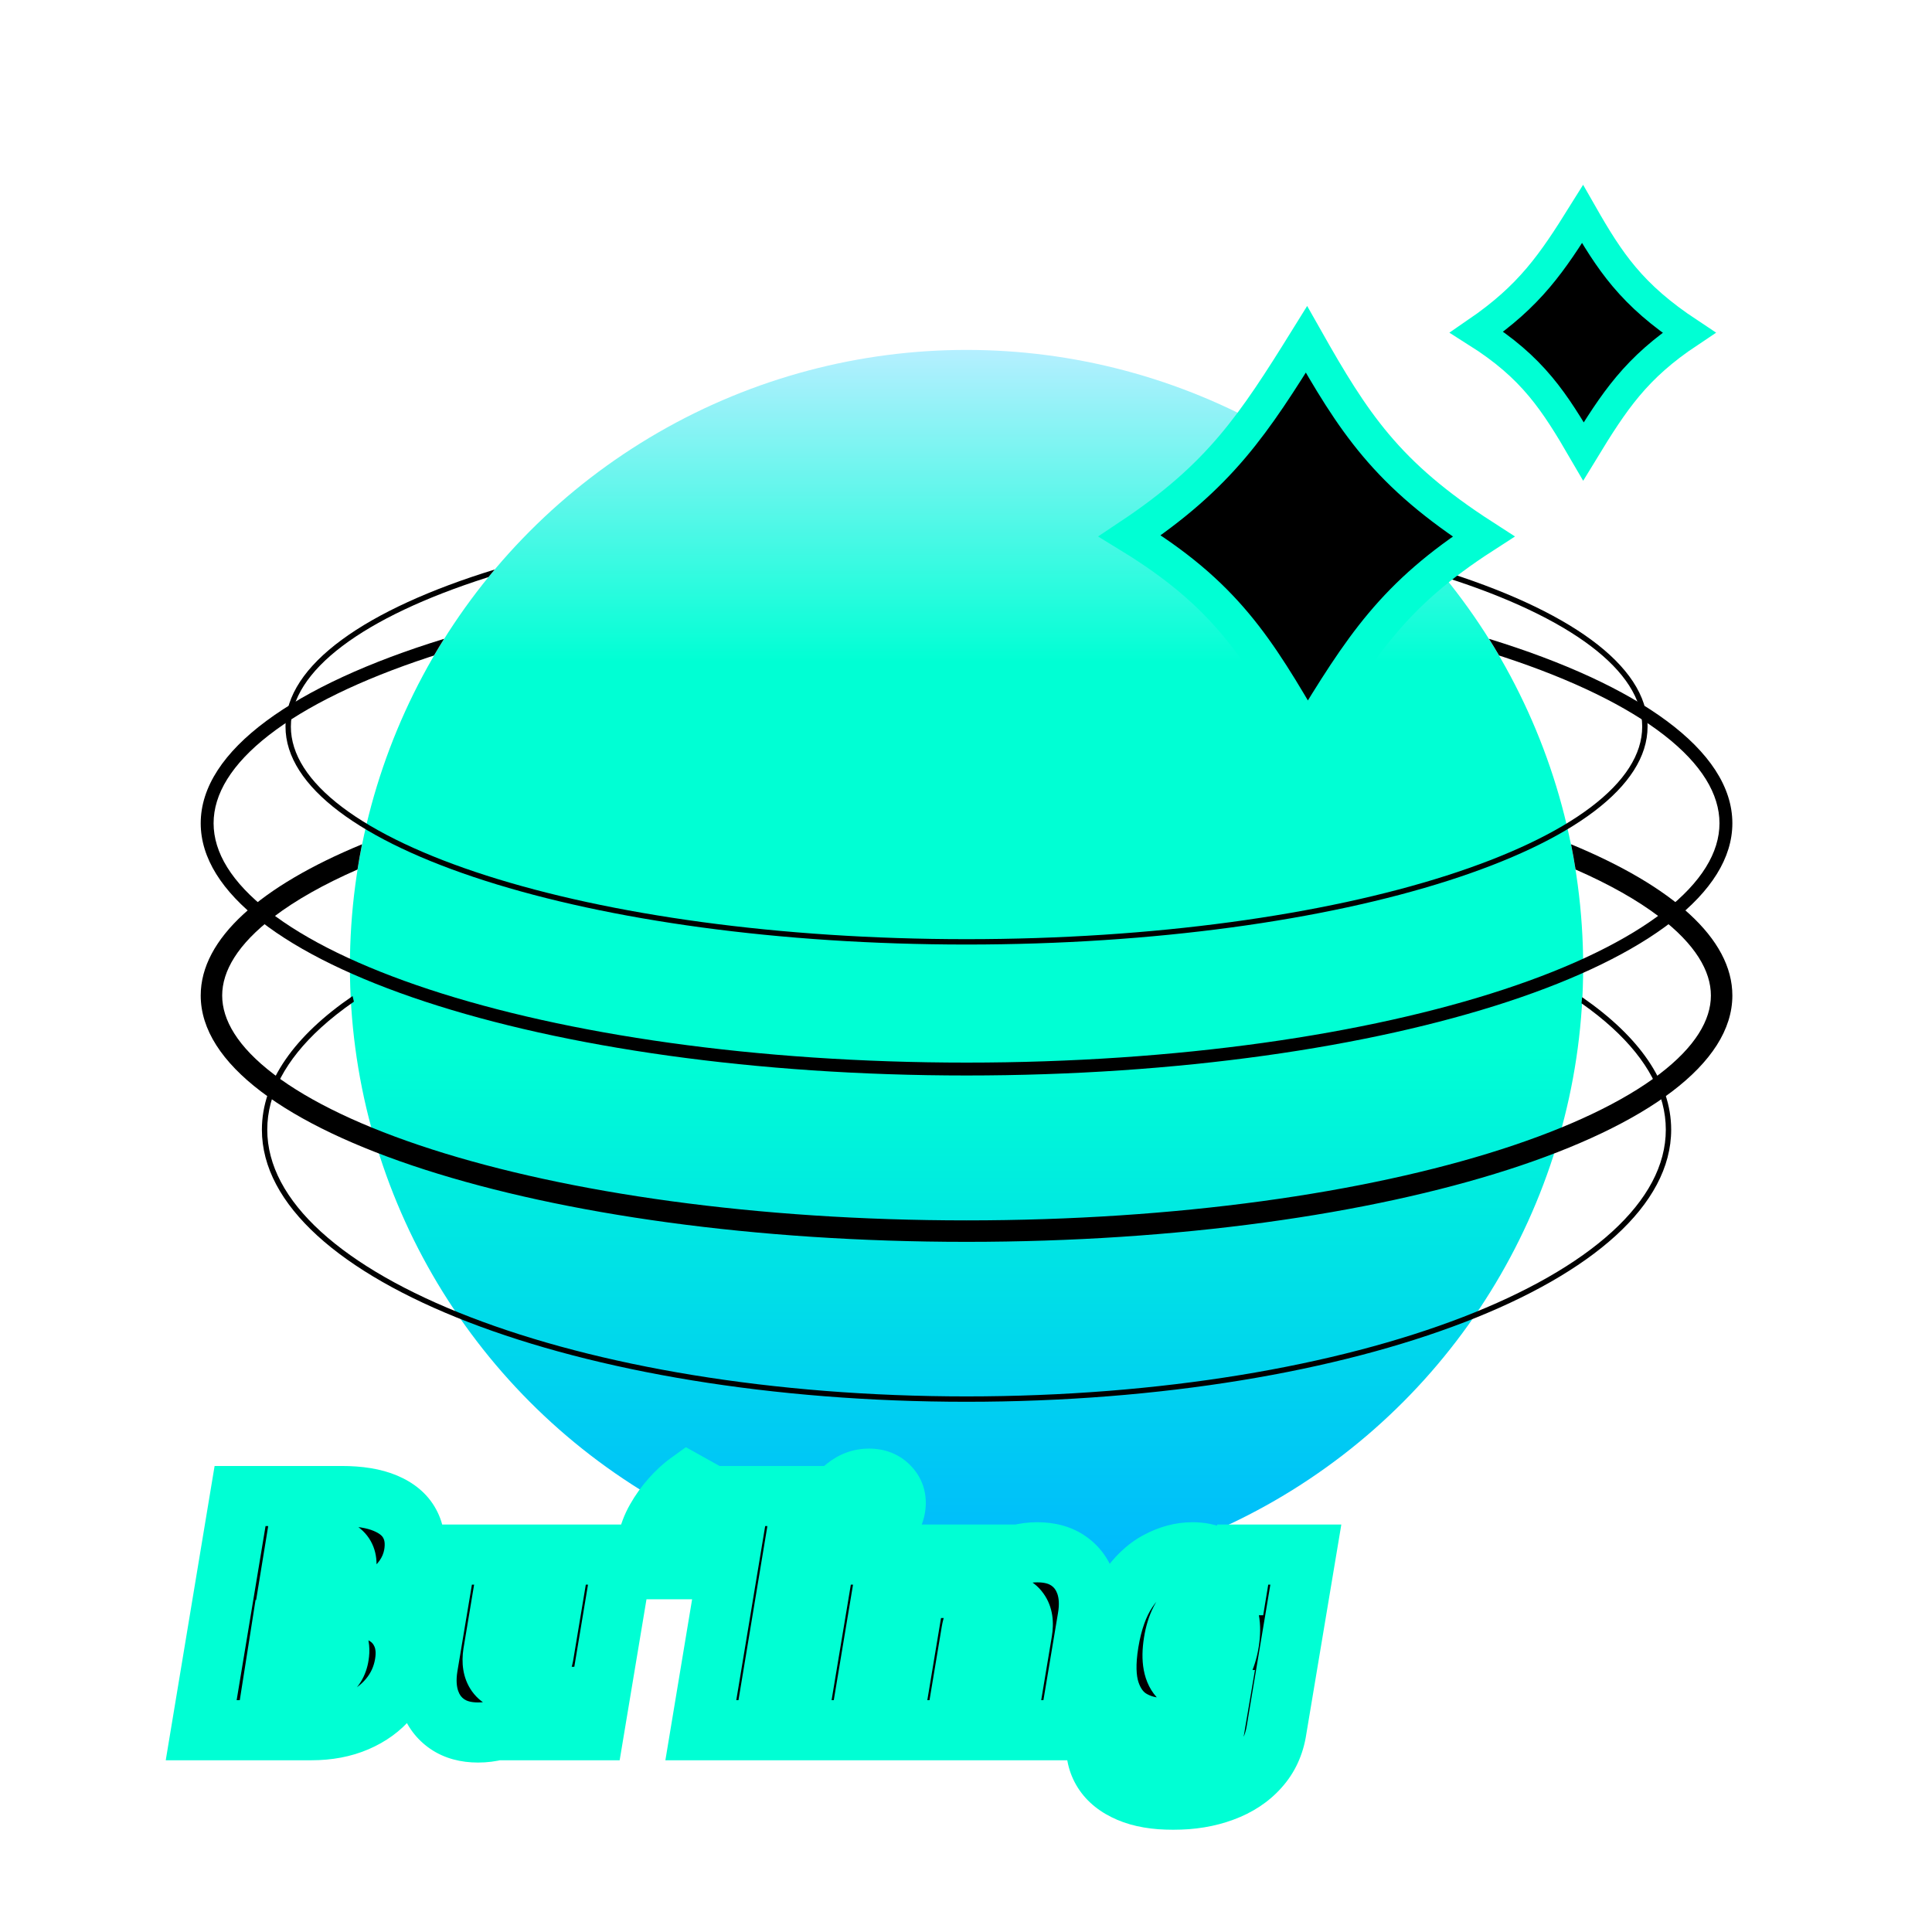 <svg width="1800" height="1800" viewBox="0 0 1800 1800" fill="none" xmlns="http://www.w3.org/2000/svg">
<circle cx="900.5" cy="900.5" r="574.5" fill="url(#paint0_linear_430_5690)"/>
<path d="M1463.7 786.586C1557.89 825.478 1614 874.382 1614 927.501C1614 1054.25 1294.55 1157 900.5 1157C506.445 1157 187.001 1054.25 187 927.501C187 874.382 243.106 825.478 337.295 786.586C335.728 794.373 334.319 802.217 333.071 810.114C301.591 823.901 275.427 838.689 255.177 854.089C221.262 879.88 207 904.881 207 927.501C207 950.121 221.262 975.122 255.177 1000.91C288.78 1026.47 338.666 1050.34 402.104 1070.74C528.753 1111.48 704.965 1137 900.5 1137C1096.03 1137 1272.25 1111.48 1398.9 1070.74C1462.33 1050.34 1512.22 1026.47 1545.82 1000.91C1579.74 975.122 1594 950.121 1594 927.501C1594 904.881 1579.74 879.88 1545.82 854.089C1525.57 838.689 1499.41 823.901 1467.93 810.114C1466.68 802.217 1465.27 794.373 1463.7 786.586Z" fill="black"/>
<path d="M328.49 928.006C328.856 929.76 329.267 931.499 329.729 933.221C318.359 941.085 308.08 949.195 298.962 957.519C266.361 987.281 249 1019.38 249 1052.5C249 1085.62 266.361 1117.72 298.962 1147.48C331.565 1177.25 379.022 1204.28 438.086 1227.09C556.182 1272.69 719.668 1301 900.5 1301C1081.33 1301 1244.82 1272.69 1362.91 1227.09C1421.98 1204.28 1469.43 1177.25 1502.04 1147.48C1534.64 1117.72 1552 1085.62 1552 1052.5C1552 1019.38 1534.64 987.281 1502.04 957.519C1493.51 949.732 1483.96 942.134 1473.46 934.748C1473.68 932.895 1473.88 930.999 1474.04 929.06C1526.88 965.589 1557 1007.69 1557 1052.5C1557 1192.5 1263.07 1306 900.5 1306C537.925 1306 244 1192.5 244 1052.5C244 1007.25 274.698 964.778 328.49 928.006Z" fill="black"/>
<path d="M413.767 595.17C410.54 600.302 407.392 605.489 404.325 610.729C402.788 611.227 401.257 611.726 399.733 612.228C335.865 633.264 285.046 658.05 250.443 684.995C215.689 712.058 199 739.869 199 767C199 794.131 215.689 821.942 250.443 849.005C285.046 875.95 335.865 900.736 399.733 921.772C527.343 963.802 704.391 990 900.5 990C1096.61 990 1273.66 963.802 1401.27 921.772C1465.14 900.736 1515.95 875.95 1550.56 849.005C1585.31 821.942 1602 794.131 1602 767C1602 739.869 1585.31 712.058 1550.56 684.995C1515.95 658.05 1465.14 633.264 1401.27 612.228C1399.74 611.726 1398.21 611.227 1396.67 610.729C1393.61 605.49 1390.46 600.303 1387.24 595.171C1526.77 638.065 1614 699.177 1614 767C1614 896.787 1294.56 1002 900.5 1002C506.445 1002 187 896.787 187 767C187 699.177 274.235 638.064 413.767 595.17Z" fill="black"/>
<path d="M460.896 530.617C458.925 532.957 456.973 535.314 455.039 537.686C454.48 537.863 453.921 538.04 453.364 538.219C396.232 556.497 350.361 578.156 318.879 601.97C287.316 625.845 271 651.249 271 676.999C271 702.749 287.315 728.153 318.879 752.028C350.361 775.842 396.232 797.501 453.364 815.779C567.572 852.318 725.659 874.999 900.5 874.999C1075.34 874.999 1233.43 852.318 1347.64 815.779C1404.77 797.501 1450.64 775.842 1482.12 752.028C1513.68 728.153 1530 702.749 1530 676.999C1530 651.249 1513.68 625.845 1482.12 601.97C1450.64 578.156 1404.77 556.497 1347.64 538.219C1347.08 538.041 1346.52 537.865 1345.96 537.688C1344.03 535.315 1342.08 532.959 1340.1 530.618C1460.24 567.555 1535 619.483 1535 676.999C1535 789.113 1250.92 879.999 900.5 879.999C550.075 879.999 266 789.113 266 676.999C266 619.483 340.765 567.554 460.896 530.617Z" fill="black"/>
<mask id="path-6-outside-1_430_5690" maskUnits="userSpaceOnUse" x="154" y="1348" width="1096" height="357" fill="black">
<rect fill="white" x="154" y="1348" width="1096" height="357"/>
<path d="M187.448 1612L223.669 1393.82H318.271C334.891 1393.82 348.492 1396.06 359.074 1400.53C369.727 1405 377.256 1411.33 381.659 1419.49C386.134 1427.66 387.448 1437.28 385.601 1448.36C384.181 1456.32 381.127 1463.6 376.439 1470.2C371.823 1476.74 365.963 1482.28 358.861 1486.82C351.83 1491.3 343.982 1494.39 335.317 1496.09L334.891 1498.22C344.266 1498.51 352.433 1500.85 359.394 1505.25C366.354 1509.59 371.468 1515.62 374.735 1523.36C378.002 1531.03 378.783 1539.98 377.078 1550.21C375.09 1562.14 370.225 1572.76 362.483 1582.06C354.742 1591.37 344.692 1598.68 332.334 1604.01C319.976 1609.34 305.914 1612 290.146 1612H187.448ZM254.777 1564.7H282.476C292.277 1564.7 299.983 1562.82 305.594 1559.05C311.276 1555.29 314.649 1549.78 315.715 1542.54C316.567 1537.43 316.141 1533.09 314.436 1529.54C312.732 1525.99 309.855 1523.29 305.807 1521.45C301.759 1519.6 296.681 1518.68 290.573 1518.68H262.021L254.777 1564.7ZM268.414 1482.03H292.703C297.817 1482.03 302.504 1481.21 306.766 1479.58C311.027 1477.94 314.543 1475.57 317.313 1472.44C320.083 1469.32 321.823 1465.55 322.533 1461.15C323.598 1454.33 321.965 1449.14 317.632 1445.59C313.371 1442.04 307.618 1440.27 300.374 1440.27H275.232L268.414 1482.03ZM506.73 1540.41L522.071 1448.36H580.878L553.605 1612H497.781L502.895 1580.89H501.191C496.148 1591.33 488.619 1599.5 478.605 1605.39C468.662 1611.22 457.583 1614.13 445.367 1614.13C433.932 1614.13 424.379 1611.5 416.709 1606.25C409.039 1600.99 403.605 1593.75 400.409 1584.51C397.213 1575.28 396.574 1564.7 398.492 1552.77L415.963 1448.36H474.77L459.429 1540.41C458.222 1548.51 459.252 1554.86 462.519 1559.48C465.857 1564.1 471.219 1566.4 478.605 1566.4C483.506 1566.4 487.909 1565.37 491.816 1563.31C495.793 1561.18 499.06 1558.2 501.617 1554.37C504.244 1550.46 505.949 1545.81 506.73 1540.41ZM599.202 1462L603.463 1436.43C604.742 1429.47 607.369 1422.48 611.347 1415.44C615.324 1408.41 619.976 1401.91 625.303 1395.95C630.629 1389.98 635.85 1385.15 640.963 1381.46L663.122 1393.82C658.364 1400 654.387 1406.46 651.191 1413.21C648.066 1419.95 645.793 1427.7 644.372 1436.43L640.111 1462H599.202ZM747.977 1393.82L711.755 1612H652.948L689.17 1393.82H747.977ZM741.718 1612L768.991 1448.36H827.797L800.525 1612H741.718ZM800.951 1431.32C792.996 1431.32 786.569 1428.69 781.668 1423.43C776.768 1418.11 774.956 1411.79 776.235 1404.47C777.513 1397.01 781.42 1390.69 787.954 1385.51C794.488 1380.25 801.732 1377.62 809.687 1377.62C817.712 1377.62 824.104 1380.25 828.863 1385.51C833.621 1390.69 835.397 1397.01 834.189 1404.47C833.053 1411.79 829.218 1418.11 822.684 1423.43C816.221 1428.69 808.976 1431.32 800.951 1431.32ZM905.061 1519.95L889.72 1612H830.914L858.186 1448.36H914.01L908.896 1479.47H910.601C915.786 1469.03 923.35 1460.9 933.293 1455.08C943.307 1449.18 954.351 1446.23 966.425 1446.23C978.002 1446.23 987.625 1448.86 995.296 1454.12C1002.97 1459.37 1008.4 1466.62 1011.6 1475.85C1014.79 1485.08 1015.36 1495.66 1013.3 1507.6L995.828 1612H937.021L952.362 1519.95C953.712 1511.86 952.718 1505.5 949.379 1500.88C946.112 1496.27 940.715 1493.96 933.186 1493.96C928.428 1493.96 924.06 1495.03 920.083 1497.16C916.176 1499.22 912.909 1502.2 910.281 1506.11C907.725 1509.94 905.985 1514.56 905.061 1519.95ZM1093.04 1676.77C1076.56 1676.77 1062.86 1674.43 1051.92 1669.74C1041.05 1665.12 1033.03 1658.73 1027.84 1650.57C1022.73 1642.47 1020.6 1633.16 1021.45 1622.65H1078.13C1078.27 1626.2 1079.3 1629.05 1081.22 1631.18C1083.13 1633.31 1085.8 1634.83 1089.21 1635.76C1092.61 1636.68 1096.59 1637.14 1101.14 1637.14C1108.81 1637.14 1115.45 1635.26 1121.06 1631.5C1126.67 1627.8 1130.11 1621.16 1131.39 1611.57L1136.08 1583.88H1134.38C1131.39 1589.41 1127.38 1594.14 1122.34 1598.04C1117.29 1601.88 1111.51 1604.83 1104.97 1606.89C1098.44 1608.87 1091.48 1609.87 1084.09 1609.87C1072.44 1609.87 1062.18 1607.17 1053.3 1601.77C1044.5 1596.37 1038.1 1587.82 1034.13 1576.1C1030.22 1564.38 1029.83 1549.07 1032.96 1530.18C1036.22 1510.44 1041.98 1494.39 1050.21 1482.03C1058.45 1469.67 1067.93 1460.62 1078.66 1454.86C1089.38 1449.11 1100.14 1446.23 1110.94 1446.23C1119.03 1446.23 1125.89 1447.65 1131.5 1450.49C1137.11 1453.26 1141.58 1456.99 1144.92 1461.68C1148.26 1466.3 1150.57 1471.37 1151.85 1476.91H1153.13L1157.81 1448.36H1216.62L1189.35 1611.57C1187.22 1625.49 1181.78 1637.28 1173.05 1646.94C1164.38 1656.67 1153.16 1664.06 1139.38 1669.1C1125.68 1674.22 1110.23 1676.77 1093.04 1676.77ZM1112.64 1568.11C1118.04 1568.11 1122.94 1566.62 1127.34 1563.63C1131.75 1560.58 1135.48 1556.25 1138.53 1550.64C1141.58 1544.95 1143.75 1538.14 1145.03 1530.18C1146.31 1522.09 1146.38 1515.16 1145.24 1509.41C1144.11 1503.58 1141.87 1499.14 1138.53 1496.09C1135.19 1492.97 1130.82 1491.4 1125.43 1491.4C1120.03 1491.4 1115.16 1492.97 1110.83 1496.09C1106.5 1499.14 1102.84 1503.58 1099.86 1509.41C1096.88 1515.16 1094.75 1522.09 1093.47 1530.18C1092.19 1538.28 1092.08 1545.17 1093.15 1550.85C1094.21 1556.46 1096.38 1560.76 1099.65 1563.74C1102.91 1566.65 1107.25 1568.11 1112.64 1568.11Z"/>
</mask>
<path d="M187.448 1612L223.669 1393.82H318.271C334.891 1393.82 348.492 1396.06 359.074 1400.53C369.727 1405 377.256 1411.33 381.659 1419.49C386.134 1427.66 387.448 1437.28 385.601 1448.36C384.181 1456.32 381.127 1463.6 376.439 1470.2C371.823 1476.74 365.963 1482.28 358.861 1486.82C351.83 1491.3 343.982 1494.39 335.317 1496.09L334.891 1498.22C344.266 1498.51 352.433 1500.85 359.394 1505.25C366.354 1509.59 371.468 1515.62 374.735 1523.36C378.002 1531.03 378.783 1539.98 377.078 1550.21C375.09 1562.14 370.225 1572.76 362.483 1582.06C354.742 1591.37 344.692 1598.68 332.334 1604.01C319.976 1609.34 305.914 1612 290.146 1612H187.448ZM254.777 1564.7H282.476C292.277 1564.7 299.983 1562.82 305.594 1559.05C311.276 1555.29 314.649 1549.78 315.715 1542.54C316.567 1537.43 316.141 1533.09 314.436 1529.54C312.732 1525.99 309.855 1523.29 305.807 1521.45C301.759 1519.6 296.681 1518.68 290.573 1518.68H262.021L254.777 1564.7ZM268.414 1482.03H292.703C297.817 1482.03 302.504 1481.21 306.766 1479.58C311.027 1477.94 314.543 1475.57 317.313 1472.44C320.083 1469.32 321.823 1465.55 322.533 1461.15C323.598 1454.33 321.965 1449.14 317.632 1445.59C313.371 1442.04 307.618 1440.27 300.374 1440.27H275.232L268.414 1482.03ZM506.73 1540.41L522.071 1448.36H580.878L553.605 1612H497.781L502.895 1580.89H501.191C496.148 1591.33 488.619 1599.5 478.605 1605.39C468.662 1611.22 457.583 1614.13 445.367 1614.13C433.932 1614.13 424.379 1611.5 416.709 1606.25C409.039 1600.99 403.605 1593.75 400.409 1584.51C397.213 1575.28 396.574 1564.7 398.492 1552.77L415.963 1448.36H474.77L459.429 1540.41C458.222 1548.51 459.252 1554.86 462.519 1559.48C465.857 1564.1 471.219 1566.4 478.605 1566.4C483.506 1566.4 487.909 1565.37 491.816 1563.31C495.793 1561.18 499.06 1558.2 501.617 1554.37C504.244 1550.46 505.949 1545.81 506.73 1540.41ZM599.202 1462L603.463 1436.43C604.742 1429.47 607.369 1422.48 611.347 1415.44C615.324 1408.41 619.976 1401.91 625.303 1395.95C630.629 1389.98 635.85 1385.15 640.963 1381.46L663.122 1393.82C658.364 1400 654.387 1406.46 651.191 1413.21C648.066 1419.95 645.793 1427.7 644.372 1436.43L640.111 1462H599.202ZM747.977 1393.82L711.755 1612H652.948L689.17 1393.82H747.977ZM741.718 1612L768.991 1448.36H827.797L800.525 1612H741.718ZM800.951 1431.32C792.996 1431.32 786.569 1428.69 781.668 1423.43C776.768 1418.11 774.956 1411.79 776.235 1404.47C777.513 1397.01 781.42 1390.69 787.954 1385.51C794.488 1380.25 801.732 1377.62 809.687 1377.62C817.712 1377.62 824.104 1380.25 828.863 1385.51C833.621 1390.69 835.397 1397.01 834.189 1404.47C833.053 1411.79 829.218 1418.11 822.684 1423.43C816.221 1428.69 808.976 1431.32 800.951 1431.32ZM905.061 1519.95L889.72 1612H830.914L858.186 1448.36H914.01L908.896 1479.47H910.601C915.786 1469.03 923.35 1460.9 933.293 1455.08C943.307 1449.18 954.351 1446.23 966.425 1446.23C978.002 1446.23 987.625 1448.86 995.296 1454.12C1002.97 1459.37 1008.4 1466.62 1011.6 1475.85C1014.79 1485.08 1015.36 1495.66 1013.3 1507.6L995.828 1612H937.021L952.362 1519.95C953.712 1511.86 952.718 1505.5 949.379 1500.88C946.112 1496.27 940.715 1493.96 933.186 1493.96C928.428 1493.96 924.06 1495.03 920.083 1497.16C916.176 1499.22 912.909 1502.2 910.281 1506.11C907.725 1509.94 905.985 1514.56 905.061 1519.95ZM1093.04 1676.77C1076.56 1676.77 1062.86 1674.43 1051.92 1669.74C1041.05 1665.12 1033.03 1658.73 1027.84 1650.57C1022.73 1642.47 1020.6 1633.16 1021.45 1622.65H1078.13C1078.27 1626.2 1079.3 1629.05 1081.22 1631.18C1083.13 1633.31 1085.8 1634.83 1089.21 1635.76C1092.61 1636.68 1096.59 1637.14 1101.14 1637.14C1108.81 1637.14 1115.45 1635.26 1121.06 1631.5C1126.67 1627.8 1130.11 1621.16 1131.39 1611.57L1136.08 1583.88H1134.38C1131.39 1589.41 1127.38 1594.14 1122.34 1598.04C1117.29 1601.88 1111.51 1604.83 1104.97 1606.89C1098.44 1608.87 1091.48 1609.87 1084.09 1609.87C1072.44 1609.87 1062.18 1607.17 1053.3 1601.77C1044.5 1596.37 1038.1 1587.82 1034.13 1576.1C1030.22 1564.38 1029.83 1549.07 1032.96 1530.18C1036.22 1510.44 1041.98 1494.39 1050.21 1482.03C1058.45 1469.67 1067.93 1460.62 1078.66 1454.86C1089.38 1449.11 1100.14 1446.23 1110.94 1446.23C1119.03 1446.23 1125.89 1447.65 1131.5 1450.49C1137.11 1453.26 1141.58 1456.99 1144.92 1461.68C1148.26 1466.3 1150.57 1471.37 1151.85 1476.91H1153.13L1157.81 1448.36H1216.62L1189.35 1611.57C1187.22 1625.49 1181.78 1637.28 1173.05 1646.94C1164.38 1656.67 1153.16 1664.06 1139.38 1669.1C1125.68 1674.22 1110.23 1676.77 1093.04 1676.77ZM1112.64 1568.11C1118.04 1568.11 1122.94 1566.62 1127.34 1563.63C1131.75 1560.58 1135.48 1556.25 1138.53 1550.64C1141.58 1544.95 1143.75 1538.14 1145.03 1530.18C1146.31 1522.09 1146.38 1515.16 1145.24 1509.41C1144.11 1503.58 1141.87 1499.14 1138.53 1496.09C1135.19 1492.97 1130.82 1491.4 1125.43 1491.4C1120.03 1491.4 1115.16 1492.97 1110.83 1496.09C1106.5 1499.14 1102.84 1503.58 1099.86 1509.41C1096.88 1515.16 1094.75 1522.09 1093.47 1530.18C1092.19 1538.28 1092.08 1545.17 1093.15 1550.85C1094.21 1556.46 1096.38 1560.76 1099.65 1563.74C1102.91 1566.65 1107.25 1568.11 1112.64 1568.11Z" fill="black"/>
<path d="M187.448 1612L159.826 1607.41L154.416 1640H187.448V1612ZM223.669 1393.82V1365.82H199.934L196.047 1389.23L223.669 1393.82ZM359.074 1400.53L348.17 1426.32L348.201 1426.33L348.232 1426.35L359.074 1400.53ZM381.659 1419.49L357.013 1432.78L357.058 1432.86L357.103 1432.95L381.659 1419.49ZM385.601 1448.36L413.165 1453.29L413.193 1453.13L413.22 1452.97L385.601 1448.36ZM376.439 1470.2L353.605 1454L353.588 1454.02L353.571 1454.05L376.439 1470.2ZM358.861 1486.82L373.893 1510.44L373.924 1510.43L373.954 1510.41L358.861 1486.82ZM335.317 1496.09L329.912 1468.62L311.534 1472.23L307.861 1490.6L335.317 1496.09ZM334.891 1498.22L307.435 1492.73L300.94 1525.21L334.043 1526.21L334.891 1498.22ZM359.394 1505.25L344.424 1528.92L344.51 1528.97L344.597 1529.02L359.394 1505.25ZM374.735 1523.36L348.938 1534.25L348.956 1534.29L348.974 1534.34L374.735 1523.36ZM377.078 1550.21L349.459 1545.61L349.459 1545.61L377.078 1550.21ZM332.334 1604.01L321.251 1578.3L321.251 1578.3L332.334 1604.01ZM254.777 1564.7L227.118 1560.35L222.025 1592.7H254.777V1564.7ZM305.594 1559.05L290.13 1535.71L290.062 1535.76L289.994 1535.8L305.594 1559.05ZM315.715 1542.54L288.096 1537.94L288.052 1538.2L288.013 1538.47L315.715 1542.54ZM314.436 1529.54L339.679 1517.43L339.679 1517.43L314.436 1529.54ZM305.807 1521.45L294.187 1546.92L294.187 1546.92L305.807 1521.45ZM262.021 1518.68V1490.68H238.084L234.362 1514.32L262.021 1518.68ZM268.414 1482.03L240.779 1477.52L235.471 1510.03H268.414V1482.03ZM306.766 1479.58L316.788 1505.72L316.788 1505.72L306.766 1479.58ZM322.533 1461.15L350.176 1465.61L350.187 1465.54L350.197 1465.47L322.533 1461.15ZM317.632 1445.59L299.707 1467.1L299.794 1467.18L299.882 1467.25L317.632 1445.59ZM275.232 1440.27V1412.27H251.432L247.598 1435.76L275.232 1440.27ZM187.448 1612L215.07 1616.59L251.291 1398.4L223.669 1393.82L196.047 1389.23L159.826 1607.41L187.448 1612ZM223.669 1393.82V1421.82H318.271V1393.82V1365.82H223.669V1393.82ZM318.271 1393.82V1421.82C332.682 1421.82 342.217 1423.8 348.17 1426.32L359.074 1400.53L369.978 1374.74C354.767 1368.31 337.1 1365.82 318.271 1365.82V1393.82ZM359.074 1400.53L348.232 1426.35C354.471 1428.97 356.329 1431.51 357.013 1432.78L381.659 1419.49L406.306 1406.21C398.182 1391.14 384.984 1381.04 369.917 1374.71L359.074 1400.53ZM381.659 1419.49L357.103 1432.95C357.977 1434.54 359.016 1437.55 357.982 1443.76L385.601 1448.36L413.22 1452.97C415.879 1437.01 414.291 1420.78 406.216 1406.04L381.659 1419.49ZM385.601 1448.36L358.037 1443.44C357.344 1447.32 355.909 1450.75 353.605 1454L376.439 1470.2L399.273 1486.41C406.344 1476.44 411.017 1465.31 413.165 1453.29L385.601 1448.36ZM376.439 1470.2L353.571 1454.05C351.153 1457.47 347.99 1460.54 343.767 1463.24L358.861 1486.82L373.954 1510.41C383.937 1504.02 392.492 1496.01 399.307 1486.36L376.439 1470.2ZM358.861 1486.82L343.828 1463.2C339.911 1465.69 335.362 1467.55 329.912 1468.62L335.317 1496.09L340.722 1523.56C352.601 1521.23 363.748 1516.9 373.893 1510.44L358.861 1486.82ZM335.317 1496.09L307.861 1490.6L307.435 1492.73L334.891 1498.22L362.347 1503.71L362.773 1501.58L335.317 1496.09ZM334.891 1498.22L334.043 1526.21C339.117 1526.36 342.26 1527.55 344.424 1528.92L359.394 1505.25L374.364 1481.59C362.607 1474.15 349.415 1470.65 335.739 1470.23L334.891 1498.22ZM359.394 1505.25L344.597 1529.02C346.519 1530.22 347.859 1531.69 348.938 1534.25L374.735 1523.36L400.531 1512.48C395.076 1499.55 386.189 1488.95 374.19 1481.48L359.394 1505.25ZM374.735 1523.36L348.974 1534.34C349.694 1536.03 350.5 1539.36 349.459 1545.61L377.078 1550.21L404.697 1554.81C407.066 1540.6 406.309 1526.04 400.495 1512.39L374.735 1523.36ZM377.078 1550.21L349.459 1545.61C348.287 1552.64 345.527 1558.67 340.959 1564.15L362.483 1582.06L384.007 1599.97C394.922 1586.85 401.892 1571.65 404.697 1554.81L377.078 1550.21ZM362.483 1582.06L340.959 1564.15C336.339 1569.71 330.022 1574.52 321.251 1578.3L332.334 1604.01L343.417 1629.72C359.362 1622.85 373.145 1613.03 384.007 1599.97L362.483 1582.06ZM332.334 1604.01L321.251 1578.3C312.941 1581.88 302.748 1584 290.146 1584V1612V1640C309.079 1640 327.011 1636.79 343.417 1629.72L332.334 1604.01ZM290.146 1612V1584H187.448V1612V1640H290.146V1612ZM254.777 1564.7V1592.7H282.476V1564.7V1536.7H254.777V1564.7ZM282.476 1564.7V1592.7C295.452 1592.7 309.324 1590.27 321.193 1582.3L305.594 1559.05L289.994 1535.8C290.642 1535.37 289.102 1536.7 282.476 1536.7V1564.7ZM305.594 1559.05L321.058 1582.39C333.906 1573.88 341.291 1561.07 343.417 1546.61L315.715 1542.54L288.013 1538.47C287.957 1538.85 287.975 1538.35 288.513 1537.47C288.766 1537.06 289.07 1536.67 289.395 1536.34C289.716 1536.01 289.985 1535.81 290.13 1535.71L305.594 1559.05ZM315.715 1542.54L343.334 1547.14C344.837 1538.12 344.558 1527.59 339.679 1517.43L314.436 1529.54L289.194 1541.66C287.723 1538.6 288.297 1536.73 288.096 1537.94L315.715 1542.54ZM314.436 1529.54L339.679 1517.43C334.77 1507.2 326.619 1500.16 317.427 1495.97L305.807 1521.45L294.187 1546.92C293.79 1546.74 292.889 1546.26 291.842 1545.27C290.76 1544.26 289.841 1543.01 289.194 1541.66L314.436 1529.54ZM305.807 1521.45L317.427 1495.97C308.638 1491.96 299.284 1490.68 290.573 1490.68V1518.68V1546.68C292.243 1546.68 293.335 1546.8 293.953 1546.92C294.566 1547.03 294.577 1547.1 294.187 1546.92L305.807 1521.45ZM290.573 1518.68V1490.68H262.021V1518.68V1546.68H290.573V1518.68ZM262.021 1518.68L234.362 1514.32L227.118 1560.35L254.777 1564.7L282.437 1569.05L289.681 1523.03L262.021 1518.68ZM268.414 1482.03V1510.03H292.703V1482.03V1454.03H268.414V1482.03ZM292.703 1482.03V1510.03C300.832 1510.03 308.965 1508.72 316.788 1505.72L306.766 1479.58L296.744 1453.43C296.044 1453.7 294.802 1454.03 292.703 1454.03V1482.03ZM306.766 1479.58L316.788 1505.72C324.85 1502.63 332.243 1497.81 338.266 1491.01L317.313 1472.44L296.359 1453.87C296.449 1453.77 296.548 1453.67 296.649 1453.58C296.75 1453.49 296.839 1453.42 296.905 1453.38C297.046 1453.28 297.026 1453.33 296.744 1453.43L306.766 1479.58ZM317.313 1472.44L338.266 1491.01C344.802 1483.64 348.68 1474.88 350.176 1465.61L322.533 1461.15L294.89 1456.69C294.911 1456.56 295 1456.13 295.279 1455.52C295.564 1454.91 295.944 1454.34 296.359 1453.87L317.313 1472.44ZM322.533 1461.15L350.197 1465.47C352.38 1451.5 349.26 1435.31 335.382 1423.94L317.632 1445.59L299.882 1467.25C297.976 1465.69 296.271 1463.32 295.401 1460.56C294.62 1458.08 294.91 1456.56 294.869 1456.83L322.533 1461.15ZM317.632 1445.59L335.557 1424.08C324.897 1415.2 312.137 1412.27 300.374 1412.27V1440.27V1468.27C301.746 1468.27 302.141 1468.44 301.864 1468.35C301.714 1468.31 301.411 1468.2 301.007 1467.98C300.599 1467.77 300.152 1467.47 299.707 1467.1L317.632 1445.59ZM300.374 1440.27V1412.27H275.232V1440.27V1468.27H300.374V1440.27ZM275.232 1440.27L247.598 1435.76L240.779 1477.52L268.414 1482.03L296.048 1486.54L302.866 1444.78L275.232 1440.27ZM506.73 1540.41L479.111 1535.81L479.062 1536.1L479.019 1536.4L506.73 1540.41ZM522.071 1448.36V1420.36H498.352L494.452 1443.76L522.071 1448.36ZM580.878 1448.36L608.497 1452.97L613.931 1420.36H580.878V1448.36ZM553.605 1612V1640H577.325L581.224 1616.6L553.605 1612ZM497.781 1612L470.152 1607.46L464.803 1640H497.781V1612ZM502.895 1580.89L530.524 1585.43L535.874 1552.89H502.895V1580.89ZM501.191 1580.89V1552.89H483.619L475.977 1568.71L501.191 1580.89ZM478.605 1605.39L492.757 1629.56L492.783 1629.54L492.809 1629.52L478.605 1605.39ZM416.709 1606.25L400.883 1629.35L400.883 1629.35L416.709 1606.25ZM400.409 1584.51L373.95 1593.67L373.95 1593.67L400.409 1584.51ZM398.492 1552.77L370.876 1548.15L370.861 1548.23L370.846 1548.32L398.492 1552.77ZM415.963 1448.36V1420.36H392.26L388.347 1443.74L415.963 1448.36ZM474.77 1448.36L502.389 1452.97L507.823 1420.36H474.77V1448.36ZM459.429 1540.41L431.81 1535.81L431.771 1536.04L431.735 1536.28L459.429 1540.41ZM462.519 1559.48L439.663 1575.65L439.745 1575.77L439.829 1575.89L462.519 1559.48ZM491.816 1563.31L504.875 1588.08L504.956 1588.04L505.038 1588L491.816 1563.31ZM501.617 1554.37L478.384 1538.74L478.352 1538.78L478.319 1538.83L501.617 1554.37ZM506.73 1540.41L534.349 1545.01L549.69 1452.97L522.071 1448.36L494.452 1443.76L479.111 1535.81L506.73 1540.41ZM522.071 1448.36V1476.36H580.878V1448.36V1420.36H522.071V1448.36ZM580.878 1448.36L553.259 1443.76L525.986 1607.4L553.605 1612L581.224 1616.6L608.497 1452.97L580.878 1448.36ZM553.605 1612V1584H497.781V1612V1640H553.605V1612ZM497.781 1612L525.411 1616.54L530.524 1585.43L502.895 1580.89L475.266 1576.35L470.152 1607.46L497.781 1612ZM502.895 1580.89V1552.89H501.191V1580.89V1608.89H502.895V1580.89ZM501.191 1580.89L475.977 1568.71C473.348 1574.16 469.656 1578.17 464.401 1581.27L478.605 1605.39L492.809 1629.52C507.583 1620.83 518.948 1608.51 526.404 1593.07L501.191 1580.89ZM478.605 1605.39L464.454 1581.23C459.064 1584.39 452.919 1586.13 445.367 1586.13V1614.13V1642.13C462.246 1642.13 478.261 1638.05 492.757 1629.56L478.605 1605.39ZM445.367 1614.13V1586.13C438.27 1586.13 434.57 1584.54 432.535 1583.15L416.709 1606.25L400.883 1629.35C414.189 1638.46 429.594 1642.13 445.367 1642.13V1614.13ZM416.709 1606.25L432.535 1583.15C430.072 1581.46 428.21 1579.23 426.869 1575.36L400.409 1584.51L373.95 1593.67C379 1608.26 388.006 1620.52 400.883 1629.35L416.709 1606.25ZM400.409 1584.51L426.869 1575.36C425.502 1571.41 424.781 1565.64 426.137 1557.21L398.492 1552.77L370.846 1548.32C368.367 1563.75 368.925 1579.16 373.95 1593.67L400.409 1584.51ZM398.492 1552.77L426.108 1557.39L443.579 1452.99L415.963 1448.36L388.347 1443.74L370.876 1548.15L398.492 1552.77ZM415.963 1448.36V1476.36H474.77V1448.36V1420.36H415.963V1448.36ZM474.77 1448.36L447.151 1443.76L431.81 1535.81L459.429 1540.41L487.048 1545.01L502.389 1452.97L474.77 1448.36ZM459.429 1540.41L431.735 1536.28C429.938 1548.33 430.68 1562.96 439.663 1575.65L462.519 1559.48L485.374 1543.3C485.921 1544.08 486.305 1544.83 486.56 1545.48C486.811 1546.12 486.904 1546.58 486.936 1546.77C486.988 1547.09 486.835 1546.47 487.123 1544.54L459.429 1540.41ZM462.519 1559.48L439.829 1575.89C449.945 1589.88 465.172 1594.4 478.605 1594.4V1566.4V1538.4C477.746 1538.4 478.504 1538.26 480.115 1538.95C481.955 1539.75 483.84 1541.18 485.208 1543.07L462.519 1559.48ZM478.605 1566.4V1594.4C487.549 1594.4 496.516 1592.49 504.875 1588.08L491.816 1563.31L478.756 1538.55C478.851 1538.5 478.947 1538.45 479.035 1538.42C479.123 1538.39 479.183 1538.37 479.207 1538.37C479.23 1538.36 479.2 1538.37 479.107 1538.38C479.014 1538.39 478.849 1538.4 478.605 1538.4V1566.4ZM491.816 1563.31L505.038 1588C513.165 1583.64 519.86 1577.48 524.914 1569.9L501.617 1554.37L478.319 1538.83C478.279 1538.89 478.263 1538.91 478.275 1538.9C478.289 1538.88 478.32 1538.85 478.369 1538.8C478.418 1538.76 478.47 1538.72 478.518 1538.68C478.566 1538.65 478.594 1538.63 478.593 1538.63L491.816 1563.31ZM501.617 1554.37L524.849 1569.99C530.168 1562.09 533.153 1553.32 534.442 1544.42L506.73 1540.41L479.019 1536.4C478.879 1537.37 478.698 1537.98 478.575 1538.31C478.514 1538.48 478.464 1538.59 478.433 1538.65C478.403 1538.71 478.385 1538.73 478.384 1538.74L501.617 1554.37ZM599.202 1462L571.583 1457.4L566.149 1490H599.202V1462ZM603.463 1436.43L575.924 1431.37L575.882 1431.6L575.844 1431.83L603.463 1436.43ZM611.347 1415.44L635.718 1429.23L635.718 1429.23L611.347 1415.44ZM625.303 1395.95L604.416 1377.3L604.416 1377.3L625.303 1395.95ZM640.963 1381.46L654.601 1357.01L639.026 1348.32L624.57 1358.76L640.963 1381.46ZM663.122 1393.82L685.306 1410.9L705.117 1385.18L676.76 1369.36L663.122 1393.82ZM651.191 1413.21L625.886 1401.22L625.834 1401.33L625.783 1401.44L651.191 1413.21ZM644.372 1436.43L671.991 1441.03L672 1440.98L672.009 1440.93L644.372 1436.43ZM640.111 1462V1490H663.831L667.73 1466.6L640.111 1462ZM599.202 1462L626.821 1466.6L631.082 1441.03L603.463 1436.43L575.844 1431.83L571.583 1457.4L599.202 1462ZM603.463 1436.43L631.003 1441.49C631.645 1438 633.061 1433.93 635.718 1429.23L611.347 1415.44L586.976 1401.66C581.678 1411.02 577.839 1420.95 575.924 1431.37L603.463 1436.43ZM611.347 1415.44L635.718 1429.23C638.721 1423.92 642.208 1419.06 646.189 1414.6L625.303 1395.95L604.416 1377.3C597.744 1384.77 591.928 1392.9 586.976 1401.66L611.347 1415.44ZM625.303 1395.95L646.189 1414.6C650.509 1409.76 654.25 1406.4 657.357 1404.16L640.963 1381.46L624.57 1358.76C617.449 1363.9 610.75 1370.21 604.416 1377.3L625.303 1395.95ZM640.963 1381.46L627.325 1405.91L649.484 1418.27L663.122 1393.82L676.76 1369.36L654.601 1357.01L640.963 1381.46ZM663.122 1393.82L640.938 1376.73C635.015 1384.43 629.974 1392.59 625.886 1401.22L651.191 1413.21L676.495 1425.19C678.799 1420.33 681.713 1415.57 685.306 1410.9L663.122 1393.82ZM651.191 1413.21L625.783 1401.44C621.407 1410.89 618.489 1421.15 616.735 1431.94L644.372 1436.43L672.009 1440.93C673.096 1434.24 674.724 1429.02 676.598 1424.97L651.191 1413.21ZM644.372 1436.43L616.753 1431.83L612.492 1457.4L640.111 1462L667.73 1466.6L671.991 1441.03L644.372 1436.43ZM640.111 1462V1434H599.202V1462V1490H640.111V1462ZM747.977 1393.82L775.599 1398.4L781.008 1365.82H747.977V1393.82ZM711.755 1612V1640H735.49L739.377 1616.59L711.755 1612ZM652.948 1612L625.326 1607.41L619.917 1640H652.948V1612ZM689.17 1393.82V1365.82H665.435L661.548 1389.23L689.17 1393.82ZM747.977 1393.82L720.355 1389.23L684.133 1607.41L711.755 1612L739.377 1616.59L775.599 1398.4L747.977 1393.82ZM711.755 1612V1584H652.948V1612V1640H711.755V1612ZM652.948 1612L680.57 1616.59L716.792 1398.4L689.17 1393.82L661.548 1389.23L625.326 1607.41L652.948 1612ZM689.17 1393.82V1421.82H747.977V1393.82V1365.82H689.17V1393.82ZM741.718 1612L714.099 1607.4L708.665 1640H741.718V1612ZM768.991 1448.36V1420.36H745.271L741.372 1443.76L768.991 1448.36ZM827.797 1448.36L855.416 1452.97L860.85 1420.36H827.797V1448.36ZM800.525 1612V1640H824.244L828.144 1616.6L800.525 1612ZM781.668 1423.43L761.062 1442.39L761.126 1442.46L761.189 1442.53L781.668 1423.43ZM776.235 1404.47L803.817 1409.29L803.825 1409.25L803.832 1409.2L776.235 1404.47ZM787.954 1385.51L805.358 1407.44L805.431 1407.38L805.503 1407.33L787.954 1385.51ZM828.863 1385.51L808.106 1404.3L808.17 1404.37L808.234 1404.44L828.863 1385.51ZM834.189 1404.47L806.549 1400L806.535 1400.09L806.521 1400.17L834.189 1404.47ZM822.684 1423.43L840.349 1445.16L840.363 1445.15L840.376 1445.14L822.684 1423.43ZM741.718 1612L769.337 1616.6L796.61 1452.97L768.991 1448.36L741.372 1443.76L714.099 1607.4L741.718 1612ZM768.991 1448.36V1476.36H827.797V1448.36V1420.36H768.991V1448.36ZM827.797 1448.36L800.178 1443.76L772.906 1607.4L800.525 1612L828.144 1616.6L855.416 1452.97L827.797 1448.36ZM800.525 1612V1584H741.718V1612V1640H800.525V1612ZM800.951 1431.32V1403.32C800.083 1403.32 800.157 1403.18 800.76 1403.43C801.043 1403.55 801.343 1403.71 801.624 1403.9C801.902 1404.09 802.075 1404.26 802.147 1404.34L781.668 1423.43L761.189 1442.53C771.983 1454.11 786.152 1459.32 800.951 1459.32V1431.32ZM781.668 1423.43L802.274 1404.48C802.472 1404.69 803.14 1405.55 803.551 1406.99C803.956 1408.4 803.812 1409.32 803.817 1409.29L776.235 1404.47L748.653 1399.65C745.921 1415.28 750.087 1430.46 761.062 1442.39L781.668 1423.43ZM776.235 1404.47L803.832 1409.2C803.86 1409.04 803.887 1408.97 803.893 1408.95C803.898 1408.94 803.907 1408.91 803.942 1408.86C803.995 1408.77 804.322 1408.26 805.358 1407.44L787.954 1385.51L770.55 1363.57C759.213 1372.57 751.203 1384.77 748.637 1399.74L776.235 1404.47ZM787.954 1385.51L805.503 1407.33C807.353 1405.84 808.478 1405.62 809.687 1405.62V1377.62V1349.62C794.986 1349.62 781.622 1354.67 770.404 1363.69L787.954 1385.51ZM809.687 1377.62V1405.62C810.629 1405.62 810.534 1405.77 809.853 1405.49C809.528 1405.36 809.17 1405.17 808.823 1404.92C808.479 1404.68 808.241 1404.45 808.106 1404.3L828.863 1385.51L849.619 1366.72C838.823 1354.79 824.465 1349.62 809.687 1349.62V1377.62ZM828.863 1385.51L808.234 1404.44C807.86 1404.03 807.192 1403.08 806.807 1401.71C806.44 1400.4 806.6 1399.68 806.549 1400L834.189 1404.47L861.83 1408.95C864.291 1393.74 860.522 1378.59 849.491 1366.58L828.863 1385.51ZM834.189 1404.47L806.521 1400.17C806.512 1400.23 806.508 1400.23 806.525 1400.18C806.541 1400.14 806.551 1400.13 806.522 1400.17C806.477 1400.25 806.125 1400.81 804.992 1401.73L822.684 1423.43L840.376 1445.14C851.475 1436.09 859.512 1423.87 861.858 1408.77L834.189 1404.47ZM822.684 1423.43L805.018 1401.71C803.342 1403.07 802.282 1403.32 800.951 1403.32V1431.32V1459.32C815.671 1459.32 829.099 1454.31 840.349 1445.16L822.684 1423.43ZM905.061 1519.95L877.462 1515.23L877.452 1515.29L877.442 1515.35L905.061 1519.95ZM889.72 1612V1640H913.44L917.339 1616.6L889.72 1612ZM830.914 1612L803.295 1607.4L797.861 1640H830.914V1612ZM858.186 1448.36V1420.36H834.467L830.567 1443.76L858.186 1448.36ZM914.01 1448.36L941.639 1452.91L946.989 1420.36H914.01V1448.36ZM908.896 1479.47L881.267 1474.93L875.918 1507.47H908.896V1479.47ZM910.601 1479.47V1507.47H927.959L935.679 1491.93L910.601 1479.47ZM933.293 1455.08L947.444 1479.24L947.47 1479.22L947.497 1479.21L933.293 1455.08ZM995.296 1454.12L1011.12 1431.02L1011.12 1431.02L995.296 1454.12ZM1011.6 1475.85L1038.05 1466.69L1038.05 1466.69L1011.6 1475.85ZM1013.3 1507.6L985.708 1502.83L985.696 1502.9L985.684 1502.98L1013.3 1507.6ZM995.828 1612V1640H1019.53L1023.44 1616.62L995.828 1612ZM937.021 1612L909.402 1607.4L903.969 1640H937.021V1612ZM952.362 1519.95L979.981 1524.56L979.981 1524.56L952.362 1519.95ZM949.379 1500.88L926.524 1517.06L926.606 1517.18L926.69 1517.29L949.379 1500.88ZM920.083 1497.16L933.142 1521.92L933.224 1521.88L933.305 1521.84L920.083 1497.16ZM910.281 1506.11L887.049 1490.48L887.017 1490.52L886.984 1490.57L910.281 1506.11ZM905.061 1519.95L877.442 1515.35L862.101 1607.4L889.72 1612L917.339 1616.6L932.68 1524.56L905.061 1519.95ZM889.72 1612V1584H830.914V1612V1640H889.72V1612ZM830.914 1612L858.533 1616.6L885.805 1452.97L858.186 1448.36L830.567 1443.76L803.295 1607.4L830.914 1612ZM858.186 1448.36V1476.36H914.01V1448.36V1420.36H858.186V1448.36ZM914.01 1448.36L886.381 1443.82L881.267 1474.93L908.896 1479.47L936.526 1484.01L941.639 1452.91L914.01 1448.36ZM908.896 1479.47V1507.47H910.601V1479.47V1451.47H908.896V1479.47ZM910.601 1479.47L935.679 1491.93C938.469 1486.31 942.263 1482.27 947.444 1479.24L933.293 1455.08L919.142 1430.91C904.436 1439.53 893.103 1451.75 885.523 1467.02L910.601 1479.47ZM933.293 1455.08L947.497 1479.21C953.034 1475.95 959.142 1474.23 966.425 1474.23V1446.23V1418.23C949.56 1418.23 933.58 1422.42 919.089 1430.95L933.293 1455.08ZM966.425 1446.23V1474.23C973.745 1474.23 977.489 1475.86 979.469 1477.21L995.296 1454.12L1011.12 1431.02C997.762 1421.86 982.258 1418.23 966.425 1418.23V1446.23ZM995.296 1454.12L979.469 1477.21C981.933 1478.9 983.794 1481.13 985.136 1485.01L1011.6 1475.85L1038.05 1466.69C1033 1452.1 1024 1439.84 1011.12 1431.02L995.296 1454.12ZM1011.6 1475.85L985.136 1485.01C986.456 1488.82 987.153 1494.46 985.708 1502.83L1013.3 1507.6L1040.89 1512.36C1043.57 1496.87 1043.13 1481.34 1038.05 1466.69L1011.6 1475.85ZM1013.3 1507.6L985.684 1502.98L968.212 1607.38L995.828 1612L1023.44 1616.62L1040.92 1512.22L1013.3 1507.6ZM995.828 1612V1584H937.021V1612V1640H995.828V1612ZM937.021 1612L964.641 1616.6L979.981 1524.56L952.362 1519.95L924.743 1515.35L909.402 1607.4L937.021 1612ZM952.362 1519.95L979.981 1524.56C982.016 1512.35 981.414 1497.4 972.069 1484.48L949.379 1500.88L926.69 1517.29C926.107 1516.49 925.686 1515.68 925.4 1514.96C925.119 1514.24 925.007 1513.71 924.965 1513.44C924.892 1512.97 925.055 1513.48 924.743 1515.35L952.362 1519.95ZM949.379 1500.88L972.235 1484.71C962.066 1470.34 946.501 1465.96 933.186 1465.96V1493.96V1521.96C934.191 1521.96 933.485 1522.13 931.872 1521.44C930.003 1520.64 927.996 1519.14 926.524 1517.06L949.379 1500.88ZM933.186 1493.96V1465.96C924.075 1465.96 915.128 1468.05 906.86 1472.47L920.083 1497.16L933.305 1521.84C933.272 1521.86 933.22 1521.88 933.153 1521.91C933.086 1521.93 933.025 1521.95 932.976 1521.96C932.928 1521.97 932.912 1521.97 932.937 1521.97C932.963 1521.97 933.043 1521.96 933.186 1521.96V1493.96ZM920.083 1497.16L907.023 1472.39C898.753 1476.75 892.085 1482.99 887.049 1490.48L910.281 1506.11L933.514 1521.73C933.591 1521.62 933.638 1521.56 933.647 1521.55C933.655 1521.54 933.634 1521.57 933.582 1521.62C933.529 1521.66 933.459 1521.72 933.375 1521.78C933.291 1521.84 933.211 1521.89 933.142 1521.92L920.083 1497.16ZM910.281 1506.11L886.984 1490.57C881.882 1498.23 878.924 1506.69 877.462 1515.23L905.061 1519.95L932.66 1524.68C933.045 1522.43 933.567 1521.65 933.579 1521.64L910.281 1506.11ZM1051.92 1669.74L1062.95 1644.01L1062.91 1643.99L1062.87 1643.97L1051.92 1669.74ZM1027.84 1650.57L1004.17 1665.52L1004.19 1665.54L1004.2 1665.57L1027.84 1650.57ZM1021.45 1622.65V1594.65H995.628L993.541 1620.39L1021.45 1622.65ZM1078.13 1622.65L1106.1 1621.53L1105.03 1594.65H1078.13V1622.65ZM1081.22 1631.18L1102.03 1612.45L1102.03 1612.45L1081.22 1631.18ZM1089.21 1635.76L1096.53 1608.73L1096.53 1608.73L1089.21 1635.76ZM1121.06 1631.5L1105.66 1608.11L1105.56 1608.18L1105.46 1608.24L1121.06 1631.5ZM1131.39 1611.57L1103.79 1606.9L1103.7 1607.39L1103.64 1607.87L1131.39 1611.57ZM1136.08 1583.88L1163.69 1588.55L1169.22 1555.88H1136.08V1583.88ZM1134.38 1583.88V1555.88H1117.65L1109.72 1570.6L1134.38 1583.88ZM1122.34 1598.04L1139.29 1620.33L1139.39 1620.26L1139.48 1620.18L1122.34 1598.04ZM1104.97 1606.89L1113.13 1633.67L1113.26 1633.63L1113.39 1633.59L1104.97 1606.89ZM1053.3 1601.77L1038.67 1625.65L1038.71 1625.67L1038.76 1625.7L1053.3 1601.77ZM1034.13 1576.1L1007.56 1584.95L1007.59 1585.02L1007.61 1585.1L1034.13 1576.1ZM1032.96 1530.18L1005.33 1525.61L1005.33 1525.61L1032.96 1530.18ZM1050.21 1482.03L1073.51 1497.56L1073.51 1497.56L1050.21 1482.03ZM1078.66 1454.86L1065.42 1430.19L1065.42 1430.19L1078.66 1454.86ZM1131.5 1450.49L1118.85 1475.47L1118.98 1475.54L1119.1 1475.6L1131.5 1450.49ZM1144.92 1461.68L1122.11 1477.92L1122.17 1478L1122.23 1478.09L1144.92 1461.68ZM1151.85 1476.91L1124.56 1483.21L1129.57 1504.91H1151.85V1476.91ZM1153.13 1476.91V1504.91H1176.9L1180.76 1481.45L1153.13 1476.91ZM1157.81 1448.36V1420.36H1134.04L1130.18 1443.83L1157.81 1448.36ZM1216.62 1448.36L1244.24 1452.98L1249.69 1420.36H1216.62V1448.36ZM1189.35 1611.57L1161.73 1606.96L1161.7 1607.15L1161.67 1607.34L1189.35 1611.57ZM1173.05 1646.94L1152.28 1628.16L1152.21 1628.24L1152.14 1628.32L1173.05 1646.94ZM1139.38 1669.1L1129.76 1642.81L1129.68 1642.84L1129.6 1642.87L1139.38 1669.1ZM1127.34 1563.63L1143.05 1586.82L1143.18 1586.73L1143.3 1586.64L1127.34 1563.63ZM1138.53 1550.64L1163.12 1564.02L1163.16 1563.96L1163.19 1563.89L1138.53 1550.64ZM1145.03 1530.18L1172.67 1534.62L1172.68 1534.59L1172.69 1534.55L1145.03 1530.18ZM1145.24 1509.41L1117.76 1514.77L1117.77 1514.8L1117.77 1514.83L1145.24 1509.41ZM1138.53 1496.09L1119.39 1516.53L1119.51 1516.64L1119.63 1516.75L1138.53 1496.09ZM1110.83 1496.09L1126.96 1518.98L1127.09 1518.89L1127.21 1518.8L1110.83 1496.09ZM1099.86 1509.41L1124.72 1522.3L1124.75 1522.23L1124.78 1522.17L1099.86 1509.41ZM1093.47 1530.18L1065.81 1525.81L1065.81 1525.81L1093.47 1530.18ZM1093.15 1550.85L1065.63 1556.01L1065.63 1556.04L1065.64 1556.07L1093.15 1550.85ZM1099.65 1563.74L1080.77 1584.42L1080.89 1584.53L1081.02 1584.64L1099.65 1563.74ZM1093.04 1676.77V1648.77C1078.99 1648.77 1069.33 1646.74 1062.95 1644.01L1051.92 1669.74L1040.89 1695.48C1056.38 1702.12 1074.13 1704.77 1093.04 1704.77V1676.77ZM1051.92 1669.74L1062.87 1643.97C1056.06 1641.08 1053.01 1637.97 1051.48 1635.56L1027.84 1650.57L1004.2 1665.57C1013.04 1679.5 1026.05 1689.17 1040.97 1695.51L1051.92 1669.74ZM1027.84 1650.57L1051.52 1635.61C1049.97 1633.17 1048.94 1630.03 1049.36 1624.92L1021.45 1622.65L993.541 1620.39C992.251 1636.3 995.486 1651.77 1004.17 1665.52L1027.84 1650.57ZM1021.45 1622.65V1650.65H1078.13V1622.65V1594.65H1021.45V1622.65ZM1078.13 1622.65L1050.15 1623.77C1050.49 1632.24 1053.15 1641.84 1060.4 1649.91L1081.22 1631.18L1102.03 1612.45C1105.45 1616.25 1106.05 1620.17 1106.1 1621.53L1078.13 1622.65ZM1081.22 1631.18L1060.4 1649.91C1066.68 1656.88 1074.49 1660.78 1081.89 1662.78L1089.21 1635.76L1096.53 1608.73C1097.11 1608.89 1099.58 1609.73 1102.03 1612.45L1081.22 1631.18ZM1089.21 1635.76L1081.89 1662.78C1088.25 1664.51 1094.79 1665.14 1101.14 1665.14V1637.14V1609.14C1098.4 1609.14 1096.98 1608.85 1096.53 1608.73L1089.21 1635.76ZM1101.14 1637.14V1665.14C1113.59 1665.14 1125.83 1662.01 1136.66 1654.75L1121.06 1631.5L1105.46 1608.24C1105.07 1608.51 1104.03 1609.14 1101.14 1609.14V1637.14ZM1121.06 1631.5L1136.45 1654.88C1151.4 1645.05 1157.28 1629.27 1159.15 1615.27L1131.39 1611.57L1103.64 1607.87C1103.48 1609.07 1103.29 1609.89 1103.14 1610.39C1103 1610.89 1102.92 1611 1103 1610.85C1103.08 1610.69 1103.32 1610.26 1103.8 1609.72C1104.29 1609.16 1104.92 1608.6 1105.66 1608.11L1121.06 1631.5ZM1131.39 1611.57L1159 1616.25L1163.69 1588.55L1136.08 1583.88L1108.47 1579.2L1103.79 1606.9L1131.39 1611.57ZM1136.08 1583.88V1555.88H1134.38V1583.88V1611.88H1136.08V1583.88ZM1134.38 1583.88L1109.72 1570.6C1108.62 1572.65 1107.18 1574.36 1105.19 1575.91L1122.34 1598.04L1139.48 1620.18C1147.58 1613.91 1154.16 1606.18 1159.03 1597.15L1134.38 1583.88ZM1122.34 1598.04L1105.39 1575.76C1103.11 1577.49 1100.26 1579.01 1096.55 1580.18L1104.97 1606.89L1113.39 1633.59C1122.75 1630.64 1131.48 1626.27 1139.29 1620.33L1122.34 1598.04ZM1104.97 1606.89L1096.82 1580.1C1093.13 1581.22 1088.94 1581.87 1084.09 1581.87V1609.87V1637.87C1094.02 1637.87 1103.74 1636.53 1113.13 1633.67L1104.97 1606.89ZM1084.09 1609.87V1581.87C1076.94 1581.87 1071.83 1580.27 1067.85 1577.85L1053.3 1601.77L1038.76 1625.7C1052.53 1634.07 1067.95 1637.87 1084.09 1637.87V1609.87ZM1053.3 1601.77L1067.94 1577.9C1065.76 1576.57 1062.95 1573.9 1060.64 1567.1L1034.13 1576.1L1007.61 1585.1C1013.26 1601.73 1023.24 1616.18 1038.67 1625.65L1053.3 1601.77ZM1034.13 1576.1L1060.69 1567.24C1058.8 1561.58 1057.83 1551.39 1060.58 1534.75L1032.96 1530.18L1005.33 1525.61C1001.83 1546.76 1001.64 1567.17 1007.56 1584.95L1034.13 1576.1ZM1032.96 1530.18L1060.58 1534.75C1063.41 1517.64 1068.1 1505.68 1073.51 1497.56L1050.21 1482.03L1026.92 1466.5C1015.85 1483.1 1009.03 1503.24 1005.33 1525.61L1032.96 1530.18ZM1050.21 1482.03L1073.51 1497.56C1079.75 1488.2 1086.02 1482.69 1091.89 1479.54L1078.66 1454.86L1065.42 1430.19C1049.84 1438.54 1037.15 1451.15 1026.92 1466.5L1050.21 1482.03ZM1078.66 1454.86L1091.89 1479.54C1099.07 1475.69 1105.32 1474.23 1110.94 1474.23V1446.23V1418.23C1094.96 1418.23 1079.69 1422.53 1065.42 1430.19L1078.66 1454.86ZM1110.94 1446.23V1474.23C1115.86 1474.23 1118.12 1475.11 1118.85 1475.47L1131.5 1450.49L1144.15 1425.51C1133.65 1420.2 1122.21 1418.23 1110.94 1418.23V1446.23ZM1131.5 1450.49L1119.1 1475.6C1120.94 1476.51 1121.69 1477.33 1122.11 1477.92L1144.92 1461.68L1167.73 1445.44C1161.48 1436.66 1153.28 1430.02 1143.89 1425.39L1131.5 1450.49ZM1144.92 1461.68L1122.23 1478.09C1123.38 1479.68 1124.13 1481.32 1124.56 1483.21L1151.85 1476.91L1179.13 1470.62C1177.01 1461.43 1173.14 1452.91 1167.61 1445.27L1144.92 1461.68ZM1151.85 1476.91V1504.91H1153.13V1476.91V1448.91H1151.85V1476.91ZM1153.13 1476.91L1180.76 1481.45L1185.44 1452.9L1157.81 1448.36L1130.18 1443.83L1125.5 1472.38L1153.13 1476.91ZM1157.81 1448.36V1476.36H1216.62V1448.36V1420.36H1157.81V1448.36ZM1216.62 1448.36L1189 1443.75L1161.73 1606.96L1189.35 1611.57L1216.96 1616.19L1244.24 1452.98L1216.62 1448.36ZM1189.35 1611.57L1161.67 1607.34C1160.3 1616.3 1157.04 1622.9 1152.28 1628.16L1173.05 1646.94L1193.81 1665.72C1206.53 1651.67 1214.14 1634.69 1217.03 1615.81L1189.35 1611.57ZM1173.05 1646.94L1152.14 1628.32C1146.91 1634.19 1139.76 1639.15 1129.76 1642.81L1139.38 1669.1L1149.01 1695.4C1166.57 1688.97 1181.85 1679.16 1193.96 1665.56L1173.05 1646.94ZM1139.38 1669.1L1129.6 1642.87C1119.51 1646.63 1107.46 1648.77 1093.04 1648.77V1676.77V1704.77C1113 1704.77 1131.84 1701.8 1149.17 1695.34L1139.38 1669.1ZM1112.64 1568.11V1596.11C1123.55 1596.11 1133.94 1592.99 1143.05 1586.82L1127.34 1563.63L1111.64 1540.45C1111.64 1540.45 1111.66 1540.44 1111.69 1540.42C1111.72 1540.41 1111.76 1540.38 1111.81 1540.36C1111.93 1540.3 1112.06 1540.25 1112.21 1540.2C1112.55 1540.1 1112.73 1540.11 1112.64 1540.11V1568.11ZM1127.34 1563.63L1143.3 1586.64C1151.92 1580.66 1158.38 1572.74 1163.12 1564.02L1138.53 1550.64L1113.94 1537.25C1112.57 1539.76 1111.57 1540.5 1111.39 1540.63L1127.34 1563.63ZM1138.53 1550.64L1163.19 1563.89C1168.04 1554.87 1171.02 1544.93 1172.67 1534.62L1145.03 1530.18L1117.38 1525.74C1116.48 1531.35 1115.13 1535.04 1113.87 1537.38L1138.53 1550.64ZM1145.03 1530.18L1172.69 1534.55C1174.29 1524.4 1174.68 1513.97 1172.71 1503.98L1145.24 1509.41L1117.77 1514.83C1118.07 1516.35 1118.33 1519.77 1117.37 1525.81L1145.03 1530.18ZM1145.24 1509.41L1172.72 1504.05C1170.8 1494.16 1166.39 1483.63 1157.43 1475.43L1138.53 1496.09L1119.63 1516.75C1118.56 1515.77 1117.97 1514.83 1117.71 1514.31C1117.48 1513.85 1117.59 1513.9 1117.76 1514.77L1145.24 1509.41ZM1138.53 1496.09L1157.67 1475.65C1148.22 1466.81 1136.57 1463.4 1125.43 1463.4V1491.4V1519.4C1125.43 1519.4 1125.38 1519.4 1125.28 1519.4C1125.19 1519.39 1125.04 1519.37 1124.86 1519.34C1124.49 1519.29 1123.96 1519.17 1123.32 1518.94C1121.95 1518.45 1120.56 1517.63 1119.39 1516.53L1138.53 1496.09ZM1125.43 1491.4V1463.4C1114.22 1463.4 1103.61 1466.78 1094.45 1473.38L1110.83 1496.09L1127.21 1518.8C1127.1 1518.88 1126.78 1519.08 1126.29 1519.23C1125.81 1519.39 1125.47 1519.4 1125.43 1519.4V1491.4ZM1110.83 1496.09L1094.7 1473.21C1085.89 1479.41 1079.51 1487.72 1074.94 1496.64L1099.86 1509.41L1124.78 1522.17C1126.17 1519.45 1127.11 1518.88 1126.96 1518.98L1110.83 1496.09ZM1099.86 1509.41L1075 1496.52C1070.32 1505.54 1067.44 1515.5 1065.81 1525.81L1093.47 1530.18L1121.12 1534.55C1122.05 1528.67 1123.43 1524.78 1124.72 1522.3L1099.86 1509.41ZM1093.47 1530.18L1065.81 1525.81C1064.22 1535.86 1063.78 1546.17 1065.63 1556.01L1093.15 1550.85L1120.67 1545.69C1120.38 1544.17 1120.15 1540.7 1121.12 1534.55L1093.47 1530.18ZM1093.15 1550.85L1065.64 1556.07C1067.5 1565.89 1071.88 1576.3 1080.77 1584.42L1099.65 1563.74L1118.53 1543.06C1119.62 1544.06 1120.26 1545.05 1120.57 1545.68C1120.86 1546.25 1120.79 1546.33 1120.66 1545.63L1093.15 1550.85ZM1099.65 1563.74L1081.02 1584.64C1090.54 1593.13 1102.05 1596.11 1112.64 1596.11V1568.11V1540.11C1112.44 1540.11 1113.09 1540.08 1114.26 1540.47C1115.52 1540.9 1116.96 1541.67 1118.28 1542.84L1099.65 1563.74Z" fill="#00FFD4" mask="url(#path-6-outside-1_430_5690)"/>
<path d="M1474.42 199.476C1487.12 221.736 1498.63 240.491 1513.08 257.683C1528.57 276.115 1547.13 292.449 1573.6 309.981C1549.27 326.188 1531.85 341.827 1516.65 359.952C1502.07 377.345 1489.69 396.889 1475.29 420.538C1461.78 397.276 1449.86 377.72 1435.27 360.245C1419.85 341.777 1401.65 325.832 1375.79 309.471C1400.29 292.663 1417.87 276.744 1433.17 258.671C1447.79 241.413 1460.17 222.337 1474.42 199.476Z" fill="black" stroke="#00FFD4" stroke-width="28"/>
<path d="M1217.21 316.216C1238.95 354.676 1257.71 386.058 1281.7 414.609C1306.8 444.482 1337.26 470.87 1382.19 499.836C1340.7 526.607 1312.03 551.909 1287.26 581.45C1263.13 610.237 1242.9 642.865 1218.21 683.569C1195.04 643.508 1175.65 610.841 1151.48 581.899C1126.43 551.912 1096.54 526.178 1052.54 499.258C1094.32 471.423 1123.27 445.607 1148.24 416.13C1172.48 387.5 1192.75 355.609 1217.21 316.216Z" fill="black" stroke="#00FFD4" stroke-width="31.775"/>
<defs>
<linearGradient id="paint0_linear_430_5690" x1="900.5" y1="326" x2="900.5" y2="1475" gradientUnits="userSpaceOnUse">
<stop stop-color="#B5EFFF"/>
<stop offset="0.253" stop-color="#00FFD4"/>
<stop offset="0.566" stop-color="#00FFD4"/>
<stop offset="1" stop-color="#00B7FF"/>
</linearGradient>
</defs>
</svg>
